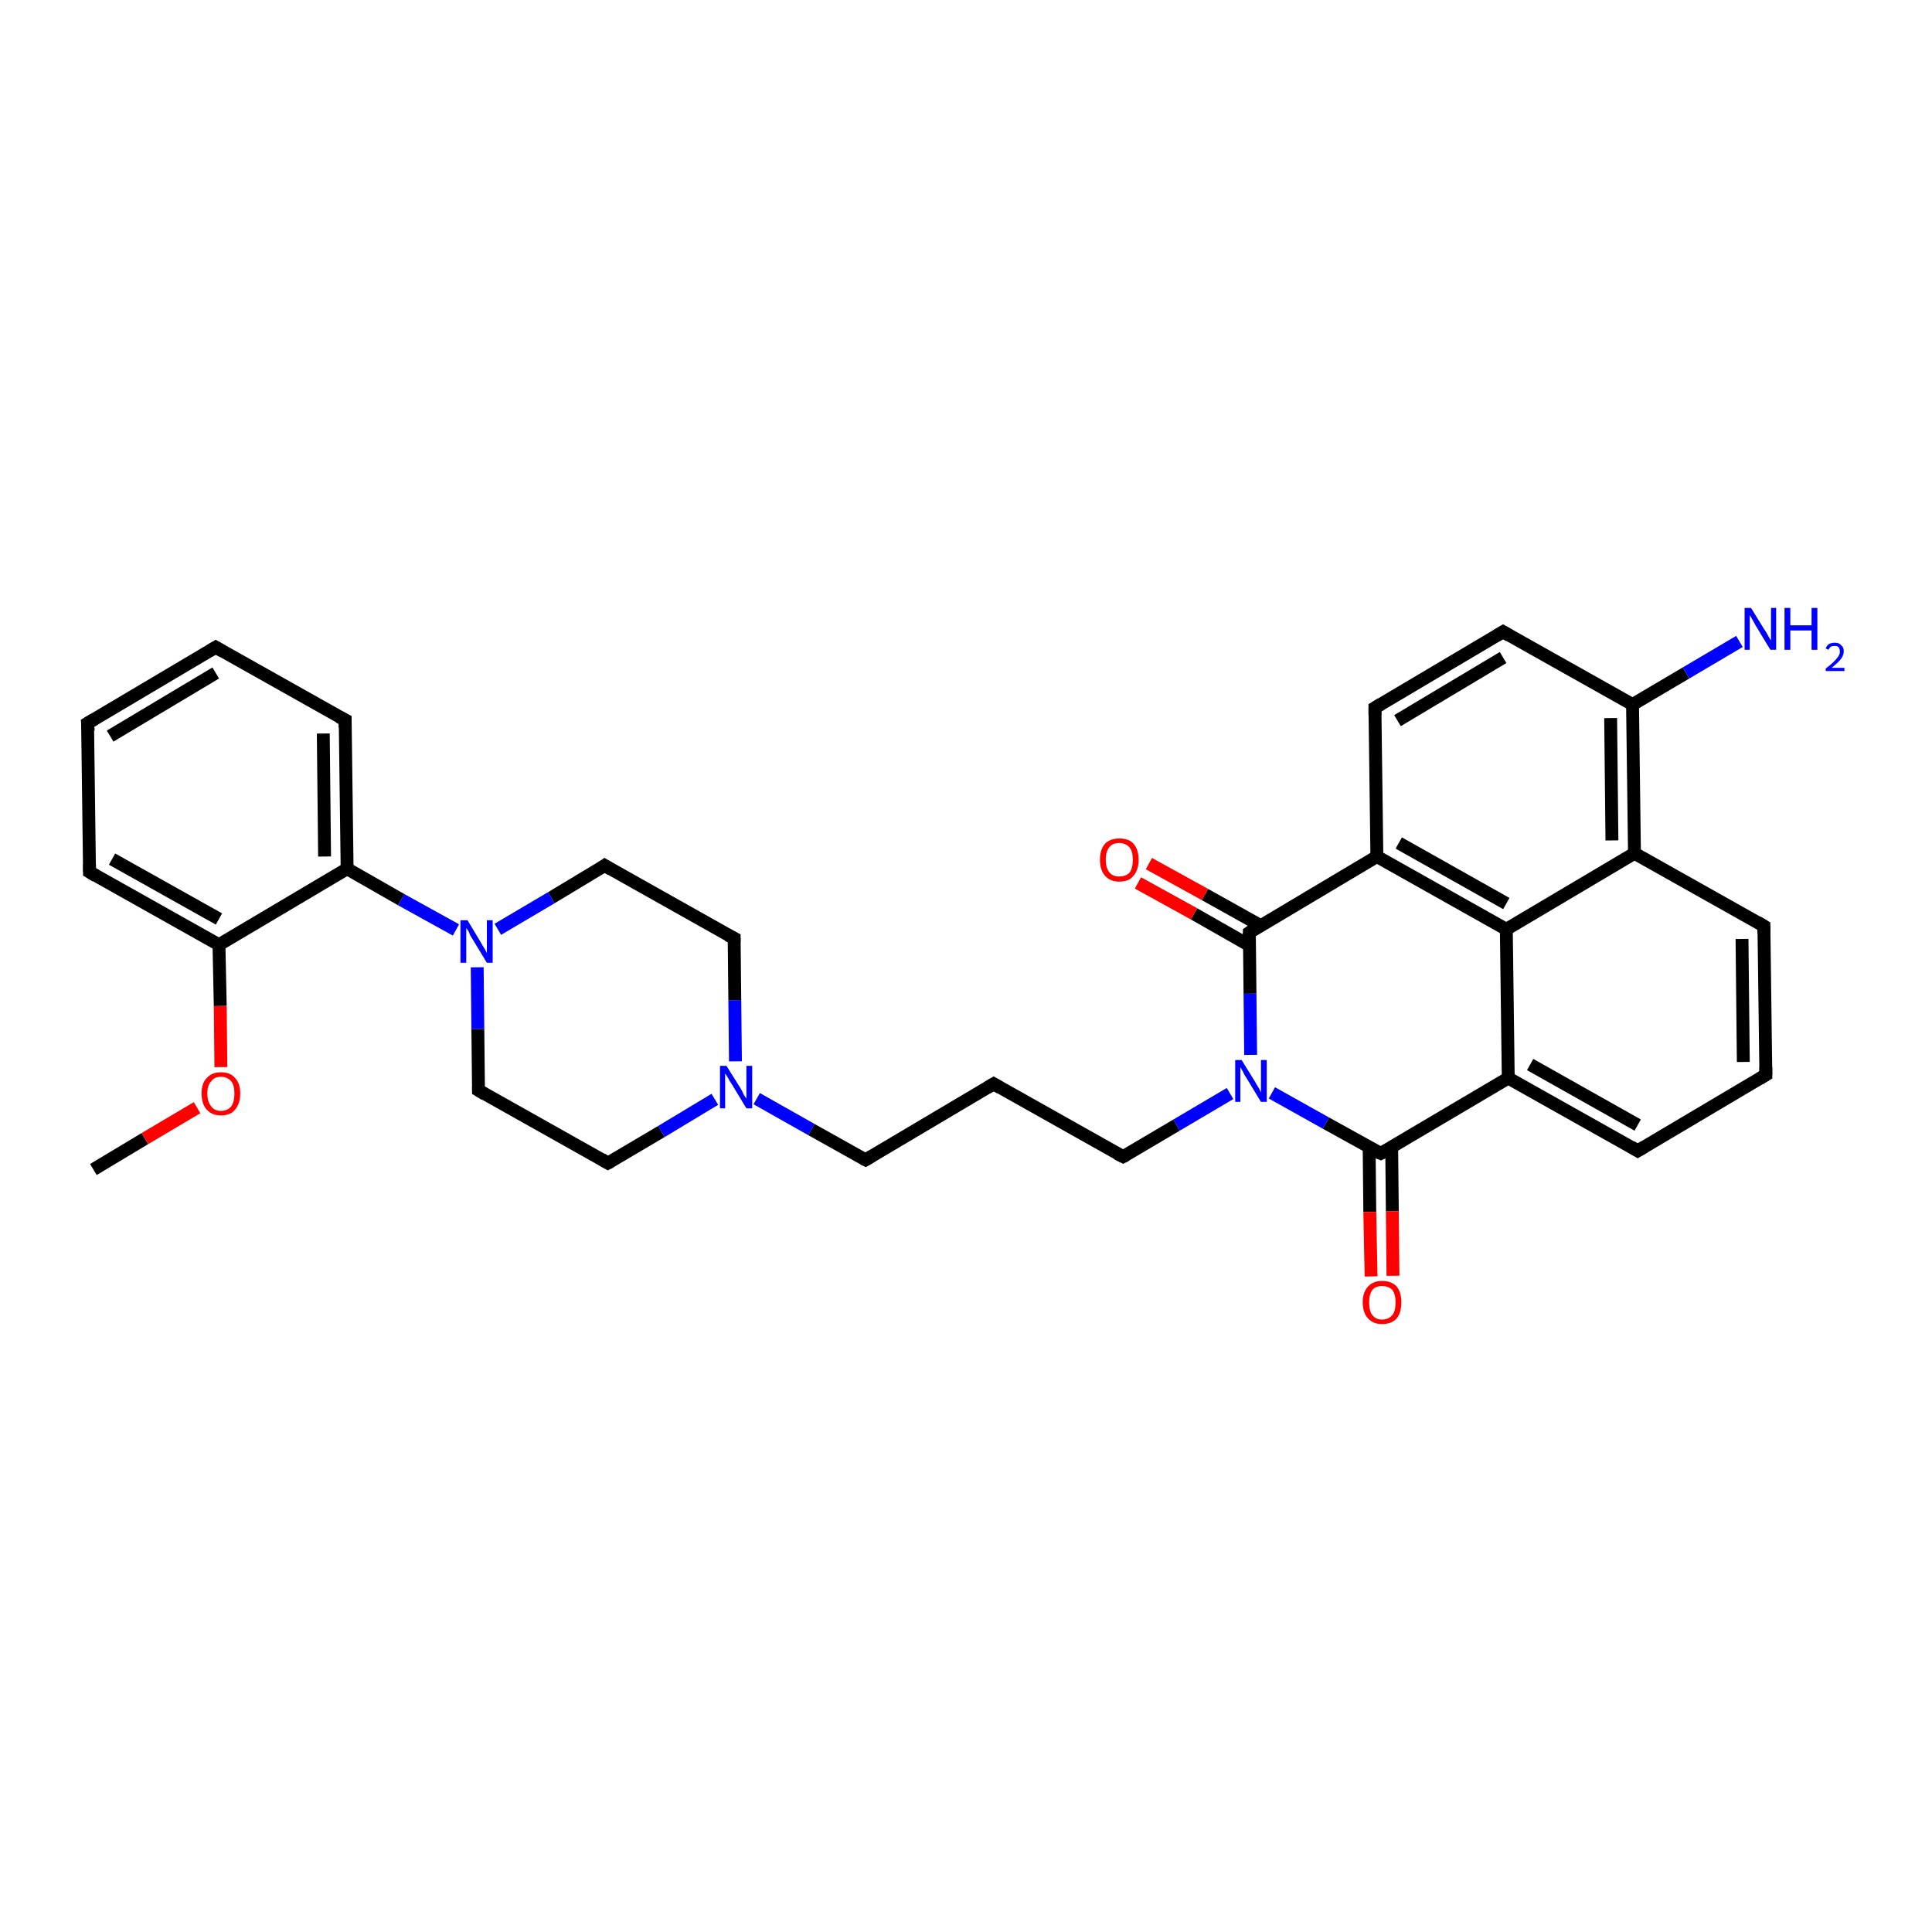 <?xml version='1.0' encoding='iso-8859-1'?>
<svg version='1.1' baseProfile='full'
              xmlns='http://www.w3.org/2000/svg'
                      xmlns:rdkit='http://www.rdkit.org/xml'
                      xmlns:xlink='http://www.w3.org/1999/xlink'
                  xml:space='preserve'
width='300px' height='300px' viewBox='0 0 300 300'>
<!-- END OF HEADER -->
<rect style='opacity:1.0;fill:#FFFFFF;stroke:none' width='300.0' height='300.0' x='0.0' y='0.0'> </rect>
<path class='bond-0 atom-0 atom-1' d='M 14.5,181.6 L 22.5,176.8' style='fill:none;fill-rule:evenodd;stroke:#000000;stroke-width:2.0px;stroke-linecap:butt;stroke-linejoin:miter;stroke-opacity:1' />
<path class='bond-0 atom-0 atom-1' d='M 22.5,176.8 L 30.6,172.0' style='fill:none;fill-rule:evenodd;stroke:#FF0000;stroke-width:2.0px;stroke-linecap:butt;stroke-linejoin:miter;stroke-opacity:1' />
<path class='bond-1 atom-1 atom-2' d='M 34.3,165.7 L 34.2,156.2' style='fill:none;fill-rule:evenodd;stroke:#FF0000;stroke-width:2.0px;stroke-linecap:butt;stroke-linejoin:miter;stroke-opacity:1' />
<path class='bond-1 atom-1 atom-2' d='M 34.2,156.2 L 34.0,146.7' style='fill:none;fill-rule:evenodd;stroke:#000000;stroke-width:2.0px;stroke-linecap:butt;stroke-linejoin:miter;stroke-opacity:1' />
<path class='bond-2 atom-2 atom-3' d='M 34.0,146.7 L 13.9,135.4' style='fill:none;fill-rule:evenodd;stroke:#000000;stroke-width:2.0px;stroke-linecap:butt;stroke-linejoin:miter;stroke-opacity:1' />
<path class='bond-2 atom-2 atom-3' d='M 34.0,142.7 L 17.4,133.4' style='fill:none;fill-rule:evenodd;stroke:#000000;stroke-width:2.0px;stroke-linecap:butt;stroke-linejoin:miter;stroke-opacity:1' />
<path class='bond-3 atom-3 atom-4' d='M 13.9,135.4 L 13.6,112.3' style='fill:none;fill-rule:evenodd;stroke:#000000;stroke-width:2.0px;stroke-linecap:butt;stroke-linejoin:miter;stroke-opacity:1' />
<path class='bond-4 atom-4 atom-5' d='M 13.6,112.3 L 33.5,100.5' style='fill:none;fill-rule:evenodd;stroke:#000000;stroke-width:2.0px;stroke-linecap:butt;stroke-linejoin:miter;stroke-opacity:1' />
<path class='bond-4 atom-4 atom-5' d='M 17.1,114.3 L 33.5,104.5' style='fill:none;fill-rule:evenodd;stroke:#000000;stroke-width:2.0px;stroke-linecap:butt;stroke-linejoin:miter;stroke-opacity:1' />
<path class='bond-5 atom-5 atom-6' d='M 33.5,100.5 L 53.6,111.8' style='fill:none;fill-rule:evenodd;stroke:#000000;stroke-width:2.0px;stroke-linecap:butt;stroke-linejoin:miter;stroke-opacity:1' />
<path class='bond-6 atom-6 atom-7' d='M 53.6,111.8 L 53.9,134.9' style='fill:none;fill-rule:evenodd;stroke:#000000;stroke-width:2.0px;stroke-linecap:butt;stroke-linejoin:miter;stroke-opacity:1' />
<path class='bond-6 atom-6 atom-7' d='M 50.2,113.9 L 50.4,133.0' style='fill:none;fill-rule:evenodd;stroke:#000000;stroke-width:2.0px;stroke-linecap:butt;stroke-linejoin:miter;stroke-opacity:1' />
<path class='bond-7 atom-7 atom-8' d='M 53.9,134.9 L 62.3,139.7' style='fill:none;fill-rule:evenodd;stroke:#000000;stroke-width:2.0px;stroke-linecap:butt;stroke-linejoin:miter;stroke-opacity:1' />
<path class='bond-7 atom-7 atom-8' d='M 62.3,139.7 L 70.8,144.4' style='fill:none;fill-rule:evenodd;stroke:#0000FF;stroke-width:2.0px;stroke-linecap:butt;stroke-linejoin:miter;stroke-opacity:1' />
<path class='bond-8 atom-8 atom-9' d='M 74.1,150.2 L 74.2,159.8' style='fill:none;fill-rule:evenodd;stroke:#0000FF;stroke-width:2.0px;stroke-linecap:butt;stroke-linejoin:miter;stroke-opacity:1' />
<path class='bond-8 atom-8 atom-9' d='M 74.2,159.8 L 74.3,169.3' style='fill:none;fill-rule:evenodd;stroke:#000000;stroke-width:2.0px;stroke-linecap:butt;stroke-linejoin:miter;stroke-opacity:1' />
<path class='bond-9 atom-9 atom-10' d='M 74.3,169.3 L 94.4,180.6' style='fill:none;fill-rule:evenodd;stroke:#000000;stroke-width:2.0px;stroke-linecap:butt;stroke-linejoin:miter;stroke-opacity:1' />
<path class='bond-10 atom-10 atom-11' d='M 94.4,180.6 L 102.7,175.7' style='fill:none;fill-rule:evenodd;stroke:#000000;stroke-width:2.0px;stroke-linecap:butt;stroke-linejoin:miter;stroke-opacity:1' />
<path class='bond-10 atom-10 atom-11' d='M 102.7,175.7 L 111.0,170.7' style='fill:none;fill-rule:evenodd;stroke:#0000FF;stroke-width:2.0px;stroke-linecap:butt;stroke-linejoin:miter;stroke-opacity:1' />
<path class='bond-11 atom-11 atom-12' d='M 117.5,170.6 L 126.0,175.4' style='fill:none;fill-rule:evenodd;stroke:#0000FF;stroke-width:2.0px;stroke-linecap:butt;stroke-linejoin:miter;stroke-opacity:1' />
<path class='bond-11 atom-11 atom-12' d='M 126.0,175.4 L 134.4,180.1' style='fill:none;fill-rule:evenodd;stroke:#000000;stroke-width:2.0px;stroke-linecap:butt;stroke-linejoin:miter;stroke-opacity:1' />
<path class='bond-12 atom-12 atom-13' d='M 134.4,180.1 L 154.3,168.3' style='fill:none;fill-rule:evenodd;stroke:#000000;stroke-width:2.0px;stroke-linecap:butt;stroke-linejoin:miter;stroke-opacity:1' />
<path class='bond-13 atom-13 atom-14' d='M 154.3,168.3 L 174.4,179.6' style='fill:none;fill-rule:evenodd;stroke:#000000;stroke-width:2.0px;stroke-linecap:butt;stroke-linejoin:miter;stroke-opacity:1' />
<path class='bond-14 atom-14 atom-15' d='M 174.4,179.6 L 182.7,174.7' style='fill:none;fill-rule:evenodd;stroke:#000000;stroke-width:2.0px;stroke-linecap:butt;stroke-linejoin:miter;stroke-opacity:1' />
<path class='bond-14 atom-14 atom-15' d='M 182.7,174.7 L 191.0,169.8' style='fill:none;fill-rule:evenodd;stroke:#0000FF;stroke-width:2.0px;stroke-linecap:butt;stroke-linejoin:miter;stroke-opacity:1' />
<path class='bond-15 atom-15 atom-16' d='M 197.5,169.7 L 205.9,174.4' style='fill:none;fill-rule:evenodd;stroke:#0000FF;stroke-width:2.0px;stroke-linecap:butt;stroke-linejoin:miter;stroke-opacity:1' />
<path class='bond-15 atom-15 atom-16' d='M 205.9,174.4 L 214.4,179.1' style='fill:none;fill-rule:evenodd;stroke:#000000;stroke-width:2.0px;stroke-linecap:butt;stroke-linejoin:miter;stroke-opacity:1' />
<path class='bond-16 atom-16 atom-17' d='M 212.6,178.2 L 212.7,188.2' style='fill:none;fill-rule:evenodd;stroke:#000000;stroke-width:2.0px;stroke-linecap:butt;stroke-linejoin:miter;stroke-opacity:1' />
<path class='bond-16 atom-16 atom-17' d='M 212.7,188.2 L 212.9,198.2' style='fill:none;fill-rule:evenodd;stroke:#FF0000;stroke-width:2.0px;stroke-linecap:butt;stroke-linejoin:miter;stroke-opacity:1' />
<path class='bond-16 atom-16 atom-17' d='M 216.1,178.1 L 216.2,188.1' style='fill:none;fill-rule:evenodd;stroke:#000000;stroke-width:2.0px;stroke-linecap:butt;stroke-linejoin:miter;stroke-opacity:1' />
<path class='bond-16 atom-16 atom-17' d='M 216.2,188.1 L 216.3,198.1' style='fill:none;fill-rule:evenodd;stroke:#FF0000;stroke-width:2.0px;stroke-linecap:butt;stroke-linejoin:miter;stroke-opacity:1' />
<path class='bond-17 atom-16 atom-18' d='M 214.4,179.1 L 234.2,167.4' style='fill:none;fill-rule:evenodd;stroke:#000000;stroke-width:2.0px;stroke-linecap:butt;stroke-linejoin:miter;stroke-opacity:1' />
<path class='bond-18 atom-18 atom-19' d='M 234.2,167.4 L 254.3,178.7' style='fill:none;fill-rule:evenodd;stroke:#000000;stroke-width:2.0px;stroke-linecap:butt;stroke-linejoin:miter;stroke-opacity:1' />
<path class='bond-18 atom-18 atom-19' d='M 237.6,165.3 L 254.3,174.7' style='fill:none;fill-rule:evenodd;stroke:#000000;stroke-width:2.0px;stroke-linecap:butt;stroke-linejoin:miter;stroke-opacity:1' />
<path class='bond-19 atom-19 atom-20' d='M 254.3,178.7 L 274.2,166.9' style='fill:none;fill-rule:evenodd;stroke:#000000;stroke-width:2.0px;stroke-linecap:butt;stroke-linejoin:miter;stroke-opacity:1' />
<path class='bond-20 atom-20 atom-21' d='M 274.2,166.9 L 273.9,143.8' style='fill:none;fill-rule:evenodd;stroke:#000000;stroke-width:2.0px;stroke-linecap:butt;stroke-linejoin:miter;stroke-opacity:1' />
<path class='bond-20 atom-20 atom-21' d='M 270.7,164.9 L 270.5,145.8' style='fill:none;fill-rule:evenodd;stroke:#000000;stroke-width:2.0px;stroke-linecap:butt;stroke-linejoin:miter;stroke-opacity:1' />
<path class='bond-21 atom-21 atom-22' d='M 273.9,143.8 L 253.8,132.5' style='fill:none;fill-rule:evenodd;stroke:#000000;stroke-width:2.0px;stroke-linecap:butt;stroke-linejoin:miter;stroke-opacity:1' />
<path class='bond-22 atom-22 atom-23' d='M 253.8,132.5 L 253.5,109.4' style='fill:none;fill-rule:evenodd;stroke:#000000;stroke-width:2.0px;stroke-linecap:butt;stroke-linejoin:miter;stroke-opacity:1' />
<path class='bond-22 atom-22 atom-23' d='M 250.3,130.5 L 250.1,111.5' style='fill:none;fill-rule:evenodd;stroke:#000000;stroke-width:2.0px;stroke-linecap:butt;stroke-linejoin:miter;stroke-opacity:1' />
<path class='bond-23 atom-23 atom-24' d='M 253.5,109.4 L 261.8,104.5' style='fill:none;fill-rule:evenodd;stroke:#000000;stroke-width:2.0px;stroke-linecap:butt;stroke-linejoin:miter;stroke-opacity:1' />
<path class='bond-23 atom-23 atom-24' d='M 261.8,104.5 L 270.1,99.6' style='fill:none;fill-rule:evenodd;stroke:#0000FF;stroke-width:2.0px;stroke-linecap:butt;stroke-linejoin:miter;stroke-opacity:1' />
<path class='bond-24 atom-23 atom-25' d='M 253.5,109.4 L 233.4,98.1' style='fill:none;fill-rule:evenodd;stroke:#000000;stroke-width:2.0px;stroke-linecap:butt;stroke-linejoin:miter;stroke-opacity:1' />
<path class='bond-25 atom-25 atom-26' d='M 233.4,98.1 L 213.5,109.9' style='fill:none;fill-rule:evenodd;stroke:#000000;stroke-width:2.0px;stroke-linecap:butt;stroke-linejoin:miter;stroke-opacity:1' />
<path class='bond-25 atom-25 atom-26' d='M 233.4,102.1 L 217.0,111.9' style='fill:none;fill-rule:evenodd;stroke:#000000;stroke-width:2.0px;stroke-linecap:butt;stroke-linejoin:miter;stroke-opacity:1' />
<path class='bond-26 atom-26 atom-27' d='M 213.5,109.9 L 213.8,133.0' style='fill:none;fill-rule:evenodd;stroke:#000000;stroke-width:2.0px;stroke-linecap:butt;stroke-linejoin:miter;stroke-opacity:1' />
<path class='bond-27 atom-27 atom-28' d='M 213.8,133.0 L 194.0,144.8' style='fill:none;fill-rule:evenodd;stroke:#000000;stroke-width:2.0px;stroke-linecap:butt;stroke-linejoin:miter;stroke-opacity:1' />
<path class='bond-28 atom-28 atom-29' d='M 195.7,143.7 L 187.1,138.9' style='fill:none;fill-rule:evenodd;stroke:#000000;stroke-width:2.0px;stroke-linecap:butt;stroke-linejoin:miter;stroke-opacity:1' />
<path class='bond-28 atom-28 atom-29' d='M 187.1,138.9 L 178.4,134.1' style='fill:none;fill-rule:evenodd;stroke:#FF0000;stroke-width:2.0px;stroke-linecap:butt;stroke-linejoin:miter;stroke-opacity:1' />
<path class='bond-28 atom-28 atom-29' d='M 194.0,146.8 L 185.4,141.9' style='fill:none;fill-rule:evenodd;stroke:#000000;stroke-width:2.0px;stroke-linecap:butt;stroke-linejoin:miter;stroke-opacity:1' />
<path class='bond-28 atom-28 atom-29' d='M 185.4,141.9 L 176.7,137.1' style='fill:none;fill-rule:evenodd;stroke:#FF0000;stroke-width:2.0px;stroke-linecap:butt;stroke-linejoin:miter;stroke-opacity:1' />
<path class='bond-29 atom-27 atom-30' d='M 213.8,133.0 L 233.9,144.3' style='fill:none;fill-rule:evenodd;stroke:#000000;stroke-width:2.0px;stroke-linecap:butt;stroke-linejoin:miter;stroke-opacity:1' />
<path class='bond-29 atom-27 atom-30' d='M 217.2,130.9 L 233.9,140.3' style='fill:none;fill-rule:evenodd;stroke:#000000;stroke-width:2.0px;stroke-linecap:butt;stroke-linejoin:miter;stroke-opacity:1' />
<path class='bond-30 atom-11 atom-31' d='M 114.2,164.8 L 114.1,155.3' style='fill:none;fill-rule:evenodd;stroke:#0000FF;stroke-width:2.0px;stroke-linecap:butt;stroke-linejoin:miter;stroke-opacity:1' />
<path class='bond-30 atom-11 atom-31' d='M 114.1,155.3 L 114.0,145.7' style='fill:none;fill-rule:evenodd;stroke:#000000;stroke-width:2.0px;stroke-linecap:butt;stroke-linejoin:miter;stroke-opacity:1' />
<path class='bond-31 atom-31 atom-32' d='M 114.0,145.7 L 93.9,134.4' style='fill:none;fill-rule:evenodd;stroke:#000000;stroke-width:2.0px;stroke-linecap:butt;stroke-linejoin:miter;stroke-opacity:1' />
<path class='bond-32 atom-7 atom-2' d='M 53.9,134.9 L 34.0,146.7' style='fill:none;fill-rule:evenodd;stroke:#000000;stroke-width:2.0px;stroke-linecap:butt;stroke-linejoin:miter;stroke-opacity:1' />
<path class='bond-33 atom-32 atom-8' d='M 93.9,134.4 L 85.6,139.4' style='fill:none;fill-rule:evenodd;stroke:#000000;stroke-width:2.0px;stroke-linecap:butt;stroke-linejoin:miter;stroke-opacity:1' />
<path class='bond-33 atom-32 atom-8' d='M 85.6,139.4 L 77.3,144.3' style='fill:none;fill-rule:evenodd;stroke:#0000FF;stroke-width:2.0px;stroke-linecap:butt;stroke-linejoin:miter;stroke-opacity:1' />
<path class='bond-34 atom-28 atom-15' d='M 194.0,144.8 L 194.1,154.3' style='fill:none;fill-rule:evenodd;stroke:#000000;stroke-width:2.0px;stroke-linecap:butt;stroke-linejoin:miter;stroke-opacity:1' />
<path class='bond-34 atom-28 atom-15' d='M 194.1,154.3 L 194.2,163.8' style='fill:none;fill-rule:evenodd;stroke:#0000FF;stroke-width:2.0px;stroke-linecap:butt;stroke-linejoin:miter;stroke-opacity:1' />
<path class='bond-35 atom-30 atom-18' d='M 233.9,144.3 L 234.2,167.4' style='fill:none;fill-rule:evenodd;stroke:#000000;stroke-width:2.0px;stroke-linecap:butt;stroke-linejoin:miter;stroke-opacity:1' />
<path class='bond-36 atom-30 atom-22' d='M 233.9,144.3 L 253.8,132.5' style='fill:none;fill-rule:evenodd;stroke:#000000;stroke-width:2.0px;stroke-linecap:butt;stroke-linejoin:miter;stroke-opacity:1' />
<path d='M 14.9,136.0 L 13.9,135.4 L 13.9,134.2' style='fill:none;stroke:#000000;stroke-width:2.0px;stroke-linecap:butt;stroke-linejoin:miter;stroke-opacity:1;' />
<path d='M 13.7,113.5 L 13.6,112.3 L 14.6,111.7' style='fill:none;stroke:#000000;stroke-width:2.0px;stroke-linecap:butt;stroke-linejoin:miter;stroke-opacity:1;' />
<path d='M 32.5,101.1 L 33.5,100.5 L 34.5,101.1' style='fill:none;stroke:#000000;stroke-width:2.0px;stroke-linecap:butt;stroke-linejoin:miter;stroke-opacity:1;' />
<path d='M 52.6,111.3 L 53.6,111.8 L 53.6,113.0' style='fill:none;stroke:#000000;stroke-width:2.0px;stroke-linecap:butt;stroke-linejoin:miter;stroke-opacity:1;' />
<path d='M 74.3,168.8 L 74.3,169.3 L 75.3,169.9' style='fill:none;stroke:#000000;stroke-width:2.0px;stroke-linecap:butt;stroke-linejoin:miter;stroke-opacity:1;' />
<path d='M 93.4,180.0 L 94.4,180.6 L 94.8,180.4' style='fill:none;stroke:#000000;stroke-width:2.0px;stroke-linecap:butt;stroke-linejoin:miter;stroke-opacity:1;' />
<path d='M 134.0,179.9 L 134.4,180.1 L 135.4,179.5' style='fill:none;stroke:#000000;stroke-width:2.0px;stroke-linecap:butt;stroke-linejoin:miter;stroke-opacity:1;' />
<path d='M 153.3,168.9 L 154.3,168.3 L 155.3,168.9' style='fill:none;stroke:#000000;stroke-width:2.0px;stroke-linecap:butt;stroke-linejoin:miter;stroke-opacity:1;' />
<path d='M 173.4,179.1 L 174.4,179.6 L 174.8,179.4' style='fill:none;stroke:#000000;stroke-width:2.0px;stroke-linecap:butt;stroke-linejoin:miter;stroke-opacity:1;' />
<path d='M 213.9,178.9 L 214.4,179.1 L 215.4,178.6' style='fill:none;stroke:#000000;stroke-width:2.0px;stroke-linecap:butt;stroke-linejoin:miter;stroke-opacity:1;' />
<path d='M 253.3,178.1 L 254.3,178.7 L 255.3,178.1' style='fill:none;stroke:#000000;stroke-width:2.0px;stroke-linecap:butt;stroke-linejoin:miter;stroke-opacity:1;' />
<path d='M 273.2,167.5 L 274.2,166.9 L 274.2,165.7' style='fill:none;stroke:#000000;stroke-width:2.0px;stroke-linecap:butt;stroke-linejoin:miter;stroke-opacity:1;' />
<path d='M 273.9,145.0 L 273.9,143.8 L 272.9,143.2' style='fill:none;stroke:#000000;stroke-width:2.0px;stroke-linecap:butt;stroke-linejoin:miter;stroke-opacity:1;' />
<path d='M 234.4,98.7 L 233.4,98.1 L 232.4,98.7' style='fill:none;stroke:#000000;stroke-width:2.0px;stroke-linecap:butt;stroke-linejoin:miter;stroke-opacity:1;' />
<path d='M 214.5,109.3 L 213.5,109.9 L 213.5,111.1' style='fill:none;stroke:#000000;stroke-width:2.0px;stroke-linecap:butt;stroke-linejoin:miter;stroke-opacity:1;' />
<path d='M 194.9,144.2 L 194.0,144.8 L 194.0,145.2' style='fill:none;stroke:#000000;stroke-width:2.0px;stroke-linecap:butt;stroke-linejoin:miter;stroke-opacity:1;' />
<path d='M 114.0,146.2 L 114.0,145.7 L 113.0,145.2' style='fill:none;stroke:#000000;stroke-width:2.0px;stroke-linecap:butt;stroke-linejoin:miter;stroke-opacity:1;' />
<path d='M 94.9,135.0 L 93.9,134.4 L 93.5,134.7' style='fill:none;stroke:#000000;stroke-width:2.0px;stroke-linecap:butt;stroke-linejoin:miter;stroke-opacity:1;' />
<path class='atom-1' d='M 31.3 169.8
Q 31.3 168.2, 32.1 167.4
Q 32.9 166.5, 34.3 166.5
Q 35.8 166.5, 36.5 167.4
Q 37.3 168.2, 37.3 169.8
Q 37.3 171.4, 36.5 172.3
Q 35.8 173.2, 34.3 173.2
Q 32.9 173.2, 32.1 172.3
Q 31.3 171.4, 31.3 169.8
M 34.3 172.5
Q 35.3 172.5, 35.9 171.8
Q 36.4 171.1, 36.4 169.8
Q 36.4 168.5, 35.9 167.9
Q 35.3 167.2, 34.3 167.2
Q 33.3 167.2, 32.8 167.9
Q 32.2 168.5, 32.2 169.8
Q 32.2 171.1, 32.8 171.8
Q 33.3 172.5, 34.3 172.5
' fill='#FF0000'/>
<path class='atom-8' d='M 72.6 142.9
L 74.7 146.4
Q 74.9 146.8, 75.3 147.4
Q 75.6 148.0, 75.6 148.0
L 75.6 142.9
L 76.5 142.9
L 76.5 149.5
L 75.6 149.5
L 73.3 145.7
Q 73.0 145.3, 72.8 144.7
Q 72.5 144.2, 72.4 144.1
L 72.4 149.5
L 71.5 149.5
L 71.5 142.9
L 72.6 142.9
' fill='#0000FF'/>
<path class='atom-11' d='M 112.8 165.5
L 115.0 169.0
Q 115.2 169.3, 115.5 170.0
Q 115.9 170.6, 115.9 170.6
L 115.9 165.5
L 116.8 165.5
L 116.8 172.1
L 115.9 172.1
L 113.6 168.3
Q 113.3 167.9, 113.0 167.3
Q 112.7 166.8, 112.6 166.7
L 112.6 172.1
L 111.8 172.1
L 111.8 165.5
L 112.8 165.5
' fill='#0000FF'/>
<path class='atom-15' d='M 192.8 164.6
L 194.9 168.0
Q 195.1 168.4, 195.5 169.0
Q 195.8 169.6, 195.8 169.7
L 195.8 164.6
L 196.7 164.6
L 196.7 171.1
L 195.8 171.1
L 193.5 167.3
Q 193.2 166.9, 193.0 166.4
Q 192.7 165.9, 192.6 165.7
L 192.6 171.1
L 191.8 171.1
L 191.8 164.6
L 192.8 164.6
' fill='#0000FF'/>
<path class='atom-17' d='M 211.6 202.2
Q 211.6 200.7, 212.4 199.8
Q 213.2 198.9, 214.6 198.9
Q 216.1 198.9, 216.9 199.8
Q 217.6 200.7, 217.6 202.2
Q 217.6 203.8, 216.9 204.7
Q 216.1 205.6, 214.6 205.6
Q 213.2 205.6, 212.4 204.7
Q 211.6 203.8, 211.6 202.2
M 214.6 204.9
Q 215.6 204.9, 216.2 204.2
Q 216.7 203.6, 216.7 202.2
Q 216.7 201.0, 216.2 200.3
Q 215.6 199.7, 214.6 199.7
Q 213.6 199.7, 213.1 200.3
Q 212.6 201.0, 212.6 202.2
Q 212.6 203.6, 213.1 204.2
Q 213.6 204.9, 214.6 204.9
' fill='#FF0000'/>
<path class='atom-24' d='M 271.9 94.4
L 274.0 97.8
Q 274.3 98.2, 274.6 98.8
Q 274.9 99.4, 275.0 99.4
L 275.0 94.4
L 275.8 94.4
L 275.8 100.9
L 274.9 100.9
L 272.6 97.1
Q 272.4 96.7, 272.1 96.2
Q 271.8 95.7, 271.7 95.5
L 271.7 100.9
L 270.9 100.9
L 270.9 94.4
L 271.9 94.4
' fill='#0000FF'/>
<path class='atom-24' d='M 277.1 94.4
L 278.0 94.4
L 278.0 97.1
L 281.3 97.1
L 281.3 94.4
L 282.2 94.4
L 282.2 100.9
L 281.3 100.9
L 281.3 97.9
L 278.0 97.9
L 278.0 100.9
L 277.1 100.9
L 277.1 94.4
' fill='#0000FF'/>
<path class='atom-24' d='M 283.5 100.7
Q 283.6 100.3, 284.0 100.0
Q 284.4 99.8, 284.9 99.8
Q 285.6 99.8, 285.9 100.2
Q 286.3 100.5, 286.3 101.1
Q 286.3 101.8, 285.8 102.4
Q 285.3 103.0, 284.4 103.7
L 286.4 103.7
L 286.4 104.2
L 283.5 104.2
L 283.5 103.8
Q 284.3 103.2, 284.7 102.8
Q 285.2 102.3, 285.4 102.0
Q 285.7 101.6, 285.7 101.2
Q 285.7 100.8, 285.5 100.5
Q 285.3 100.3, 284.9 100.3
Q 284.6 100.3, 284.3 100.4
Q 284.1 100.6, 283.9 100.9
L 283.5 100.7
' fill='#0000FF'/>
<path class='atom-29' d='M 170.8 133.5
Q 170.8 131.9, 171.6 131.0
Q 172.4 130.2, 173.8 130.2
Q 175.3 130.2, 176.0 131.0
Q 176.8 131.9, 176.8 133.5
Q 176.8 135.1, 176.0 136.0
Q 175.3 136.9, 173.8 136.9
Q 172.4 136.9, 171.6 136.0
Q 170.8 135.1, 170.8 133.5
M 173.8 136.1
Q 174.8 136.1, 175.4 135.5
Q 175.9 134.8, 175.9 133.5
Q 175.9 132.2, 175.4 131.6
Q 174.8 130.9, 173.8 130.9
Q 172.8 130.9, 172.3 131.5
Q 171.7 132.2, 171.7 133.5
Q 171.7 134.8, 172.3 135.5
Q 172.8 136.1, 173.8 136.1
' fill='#FF0000'/>
</svg>
